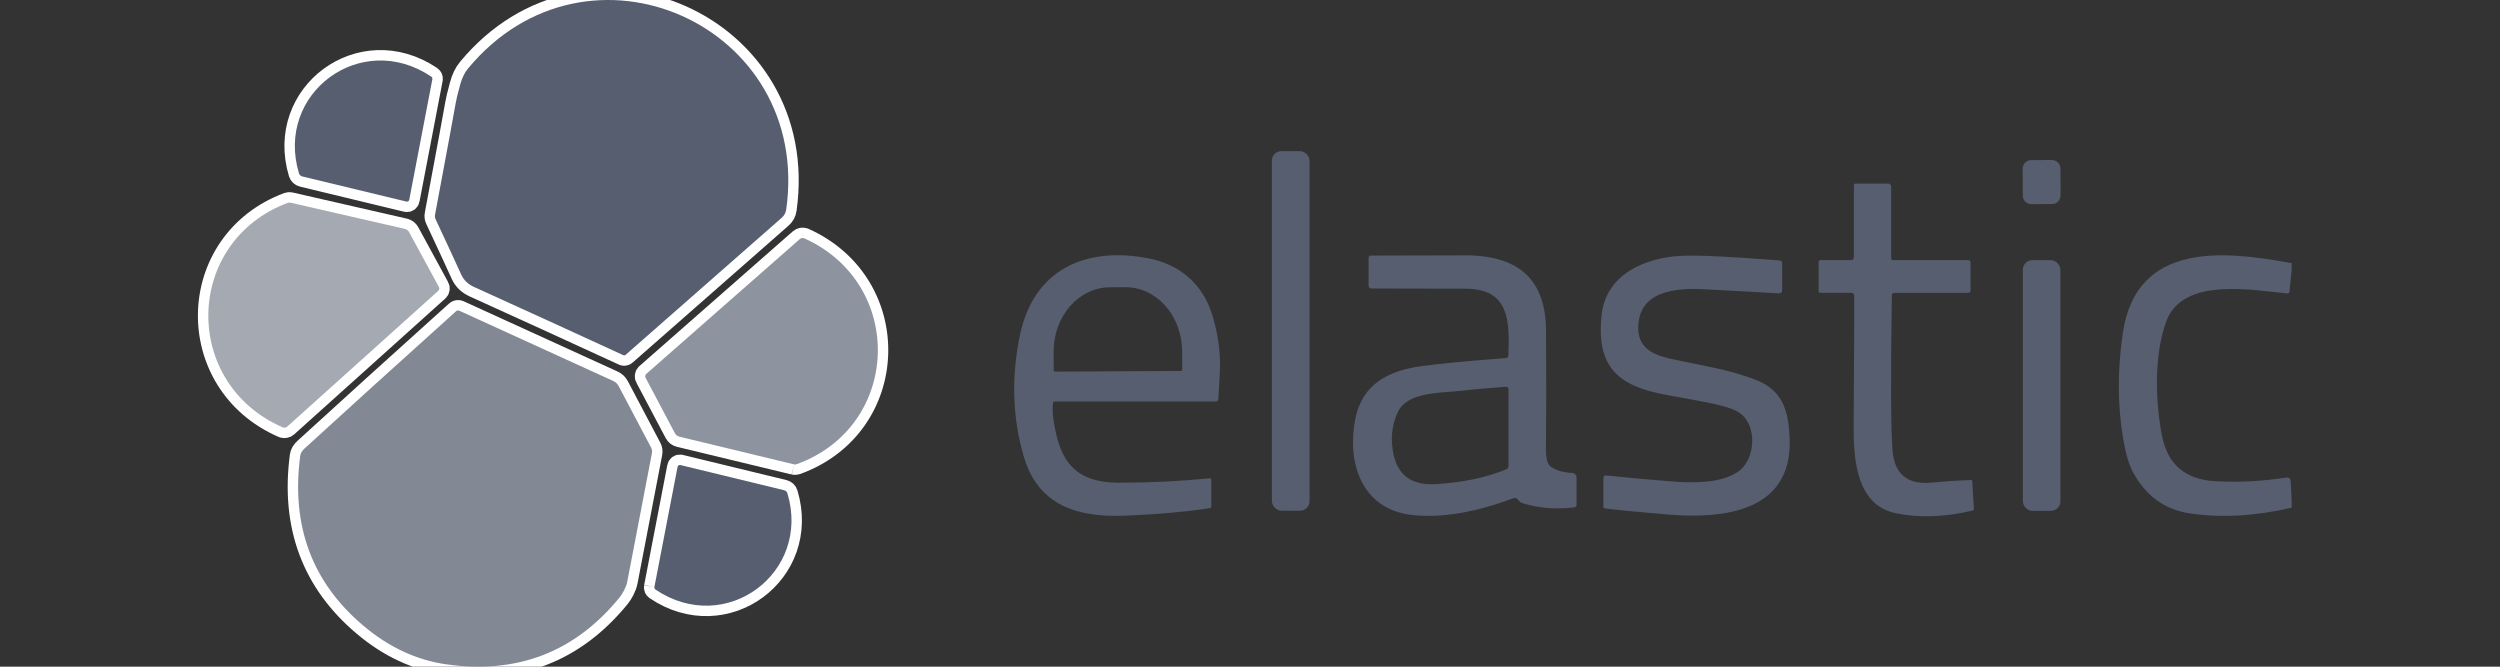 <?xml version="1.0" encoding="UTF-8"?>
<svg width="120px" height="32px" viewBox="0 0 120 32" version="1.1" xmlns="http://www.w3.org/2000/svg" xmlns:xlink="http://www.w3.org/1999/xlink">
    <rect x="0" y="0" width="120" height="32" fill="#333333" stroke="none"/>
    <title>elastic</title>
    <g id="elastic" stroke="none" stroke-width="1" fill="none" fill-rule="evenodd">
        <g id="elastic备份" transform="translate(10, 0)">
            <g id="编组" transform="translate(0, 0)" stroke="#FFFFFF">
                <path d="M11.877,4.93 C11.83,5.216 11.499,7.004 10.884,10.293 C10.867,10.378 10.877,10.459 10.914,10.536 C11.332,11.425 11.741,12.309 12.143,13.188 C12.264,13.449 12.465,13.644 12.748,13.772 C15.236,14.9 17.626,15.992 19.918,17.048 C19.956,17.065 20.001,17.058 20.034,17.029 L27.526,10.45 C27.643,10.349 27.718,10.208 27.739,10.054 C28.989,1.196 18.195,-3.631 12.461,3.294 C12.295,3.495 12.169,3.757 12.083,4.082 C11.965,4.516 11.897,4.799 11.877,4.93" id="路径"></path>
                <path d="M10.754,3.801 C10.763,3.754 10.743,3.707 10.703,3.679 C7.327,1.407 3.195,4.483 4.35,8.317 C4.373,8.393 4.435,8.452 4.512,8.47 L9.509,9.676 C9.539,9.683 9.57,9.678 9.595,9.661 C9.621,9.645 9.638,9.619 9.644,9.59 L10.754,3.801" id="路径"></path>
                <path d="M3.935,9.727 C3.895,9.718 3.854,9.721 3.816,9.734 C-1.162,11.6 -1.297,18.393 3.571,20.514 C3.642,20.545 3.726,20.531 3.786,20.479 L11.037,13.96 C11.088,13.914 11.102,13.839 11.07,13.779 L9.639,11.146 C9.591,11.059 9.519,11.005 9.423,10.983 L3.935,9.727" id="路径"></path>
                <path d="M28.115,22.29 C28.156,22.299 28.198,22.296 28.236,22.283 C33.263,20.465 33.478,13.633 28.609,11.442 C28.537,11.41 28.452,11.423 28.391,11.475 L21.022,17.947 C20.969,17.994 20.954,18.07 20.987,18.131 L22.395,20.794 C22.442,20.882 22.514,20.938 22.61,20.961 L28.115,22.29" id="路径"></path>
                <path d="M11.893,14.938 C9.044,17.501 6.622,19.694 4.628,21.518 C4.498,21.635 4.425,21.756 4.41,21.882 C3.968,25.241 4.98,27.96 7.445,30.037 C8.671,31.071 10.001,31.689 11.434,31.889 C14.833,32.367 17.601,31.298 19.737,28.681 C19.881,28.505 20.055,28.192 20.108,27.923 C20.501,25.887 20.896,23.83 21.293,21.752 C21.311,21.659 21.296,21.563 21.251,21.48 L19.693,18.529 C19.638,18.423 19.547,18.338 19.436,18.288 L12.048,14.915 C11.996,14.891 11.935,14.9 11.893,14.938" id="路径"></path>
                <path d="M21.411,28.176 C21.403,28.223 21.423,28.27 21.462,28.298 C24.822,30.566 28.943,27.503 27.797,23.683 C27.775,23.607 27.713,23.549 27.635,23.53 L22.659,22.322 C22.629,22.315 22.598,22.32 22.573,22.336 C22.547,22.353 22.53,22.378 22.524,22.408 L21.411,28.176" id="路径"></path>
            </g>
            <path d="M11.877,4.93 C11.897,4.799 11.965,4.516 12.083,4.082 C12.169,3.757 12.295,3.495 12.461,3.294 C18.195,-3.631 28.989,1.196 27.739,10.054 C27.718,10.208 27.643,10.349 27.526,10.45 L20.034,17.029 C20.001,17.058 19.956,17.065 19.918,17.048 C17.626,15.992 15.236,14.9 12.748,13.772 C12.465,13.644 12.264,13.449 12.143,13.188 C11.741,12.309 11.332,11.425 10.914,10.536 C10.877,10.459 10.867,10.378 10.884,10.293 C11.499,7.004 11.83,5.216 11.877,4.93 Z" id="路径" fill="#565E6F" fill-rule="nonzero"></path>
            <path d="M10.754,3.801 L9.644,9.59 C9.638,9.619 9.621,9.645 9.595,9.661 C9.57,9.678 9.539,9.683 9.509,9.676 L4.512,8.47 C4.435,8.452 4.373,8.393 4.35,8.317 C3.195,4.483 7.327,1.407 10.703,3.679 C10.743,3.707 10.763,3.754 10.754,3.801 Z" id="路径" fill="#565E6F" fill-rule="nonzero"></path>
            <rect id="矩形" fill="#565E6F" fill-rule="nonzero" x="51.05" y="7.253" width="1.809" height="17.262" rx="0.46"></rect>
            <path d="M87.501,7.682 L88.495,7.682 C88.721,7.682 88.905,7.866 88.905,8.092 L88.905,9.386 C88.905,9.613 88.721,9.796 88.495,9.796 L87.501,9.796 C87.275,9.796 87.091,9.613 87.091,9.386 L87.091,8.092 C87.091,7.866 87.275,7.682 87.501,7.682 Z" id="矩形" fill="#565E6F" fill-rule="nonzero" transform="translate(87.998, 8.739) rotate(-0.2) translate(-87.998, -8.739) "></path>
            <path d="M80.807,14.173 C80.749,18.215 80.761,20.706 80.844,21.647 C80.945,22.769 81.569,23.276 82.716,23.166 C83.419,23.099 84.05,23.058 84.608,23.041 C84.646,23.039 84.667,23.058 84.668,23.096 L84.747,24.429 C84.75,24.471 84.732,24.497 84.691,24.506 C83.346,24.826 82.11,24.867 80.981,24.631 C79.14,24.244 78.966,22.106 78.975,20.498 C78.999,16.646 79.008,14.547 79.003,14.199 C79.003,14.103 78.955,14.055 78.857,14.055 L77.378,14.055 C77.322,14.055 77.294,14.027 77.294,13.972 L77.294,12.569 C77.294,12.522 77.333,12.483 77.38,12.483 L78.86,12.483 C78.93,12.483 78.987,12.426 78.987,12.356 L78.987,8.902 C78.987,8.843 79.016,8.813 79.073,8.813 L80.64,8.813 C80.676,8.813 80.71,8.828 80.735,8.854 C80.761,8.879 80.775,8.914 80.775,8.95 L80.775,12.384 C80.775,12.45 80.809,12.483 80.877,12.483 L84.466,12.483 C84.547,12.483 84.587,12.524 84.587,12.606 L84.587,13.937 C84.587,14.017 84.546,14.057 84.464,14.057 L80.926,14.057 C80.848,14.057 80.809,14.096 80.807,14.173 Z" id="路径" fill="#565E6F" fill-rule="nonzero"></path>
            <path d="M3.935,9.727 L9.423,10.983 C9.519,11.005 9.591,11.059 9.639,11.146 L11.07,13.779 C11.102,13.839 11.088,13.914 11.037,13.96 L3.786,20.479 C3.726,20.531 3.642,20.545 3.571,20.514 C-1.297,18.393 -1.162,11.6 3.816,9.734 C3.854,9.721 3.895,9.718 3.935,9.727 Z" id="路径" fill="#A4A9B2" fill-rule="nonzero"></path>
            <path d="M28.115,22.29 L22.61,20.961 C22.514,20.938 22.442,20.882 22.395,20.794 L20.987,18.131 C20.954,18.07 20.969,17.994 21.022,17.947 L28.391,11.475 C28.452,11.423 28.537,11.41 28.609,11.442 C33.478,13.633 33.263,20.465 28.236,22.283 C28.198,22.296 28.156,22.299 28.115,22.29 L28.115,22.29 Z" id="路径" fill="#8E949F" fill-rule="nonzero"></path>
            <path d="M40.541,19.357 C40.521,19.59 40.527,19.825 40.558,20.062 C40.817,22.014 41.494,23.17 43.711,23.17 C45.215,23.17 46.663,23.099 48.054,22.957 C48.077,22.955 48.099,22.962 48.116,22.977 C48.133,22.992 48.143,23.013 48.142,23.036 L48.142,24.318 C48.142,24.36 48.122,24.384 48.082,24.39 C46.935,24.566 45.587,24.687 44.038,24.752 C41.791,24.847 39.832,24.318 39.134,21.891 C38.598,20.035 38.538,18.102 38.955,16.093 C39.612,12.935 42.095,11.827 45.096,12.393 C46.647,12.685 47.753,13.654 48.203,15.161 C48.478,16.084 48.595,16.973 48.553,17.829 C48.542,18.019 48.519,18.458 48.483,19.146 C48.48,19.217 48.42,19.274 48.349,19.273 L40.63,19.273 C40.584,19.273 40.545,19.31 40.541,19.357 L40.541,19.357 Z M40.648,17.838 L46.682,17.806 C46.718,17.805 46.747,17.775 46.747,17.739 L46.742,16.853 C46.738,16.036 46.448,15.254 45.937,14.679 C45.425,14.103 44.734,13.782 44.015,13.786 L43.268,13.791 C41.771,13.799 40.565,15.184 40.574,16.886 L40.579,17.771 C40.579,17.789 40.586,17.807 40.599,17.82 C40.612,17.832 40.63,17.839 40.648,17.838 L40.648,17.838 Z" id="形状" fill="#565E6F" fill-rule="nonzero"></path>
            <path d="M62.403,17.062 C62.463,15.418 62.449,13.923 60.462,13.858 C60.393,13.855 58.848,13.852 55.827,13.849 C55.753,13.849 55.692,13.787 55.692,13.712 L55.692,12.386 C55.692,12.307 55.731,12.268 55.808,12.268 C58.5,12.265 59.901,12.261 60.012,12.258 C62.528,12.18 64.189,13.091 64.209,15.852 C64.225,18.079 64.223,19.977 64.205,21.545 C64.199,21.992 64.274,22.274 64.43,22.392 C64.668,22.569 65.002,22.672 65.434,22.7 C65.594,22.709 65.675,22.794 65.675,22.955 L65.675,24.221 C65.675,24.301 65.635,24.346 65.554,24.355 C64.698,24.46 63.879,24.394 63.096,24.158 C63.018,24.133 62.95,24.09 62.895,24.028 L62.844,23.97 C62.786,23.905 62.718,23.888 62.637,23.917 C60.79,24.605 59.176,24.873 57.796,24.721 C55.347,24.455 54.635,22.201 55.059,20.087 C55.396,18.409 56.687,17.787 58.225,17.576 C59.062,17.459 60.414,17.329 62.28,17.187 C62.359,17.181 62.4,17.139 62.403,17.062 Z M60.01,18.768 C59.094,18.875 57.545,18.807 57.091,19.79 C56.803,20.412 56.735,21.082 56.887,21.803 C57.114,22.878 57.84,23.305 58.932,23.238 C60.218,23.159 61.34,22.923 62.296,22.531 C62.371,22.5 62.408,22.443 62.408,22.361 L62.408,18.675 C62.408,18.645 62.395,18.615 62.373,18.594 C62.35,18.573 62.32,18.562 62.289,18.564 C61.354,18.632 60.594,18.7 60.01,18.768 Z" id="形状" fill="#565E6F" fill-rule="nonzero"></path>
            <path d="M73.403,22.658 C74.268,22.097 74.384,20.412 73.485,19.809 C73.24,19.645 72.809,19.498 72.191,19.369 C71.815,19.29 71.085,19.153 69.999,18.958 C67.669,18.539 66.621,17.623 66.874,15.142 C67.073,13.181 68.94,12.358 70.741,12.279 C71.561,12.244 73.119,12.319 75.416,12.504 C75.501,12.51 75.544,12.556 75.544,12.641 L75.544,13.939 C75.544,13.979 75.528,14.017 75.499,14.044 C75.47,14.071 75.432,14.085 75.393,14.083 C74.669,14.038 73.465,13.972 71.78,13.884 C70.475,13.816 68.643,13.941 68.636,15.731 C68.631,16.624 69.223,16.999 70.125,17.206 C71.634,17.549 72.995,17.718 74.331,18.256 C75.59,18.761 75.861,19.77 75.905,21.082 C76.024,24.58 72.694,24.921 70.041,24.696 C68.704,24.583 67.705,24.486 67.045,24.406 C66.99,24.398 66.962,24.367 66.962,24.311 L66.962,22.957 C66.962,22.857 67.012,22.812 67.113,22.823 C68.119,22.929 69.169,23.025 70.261,23.11 C71.368,23.194 72.585,23.191 73.403,22.658 Z" id="路径" fill="#565E6F" fill-rule="nonzero"></path>
            <path d="M100,12.632 L100,12.961 L99.896,13.981 C99.888,14.057 99.846,14.091 99.77,14.083 C98.14,13.935 94.755,13.267 93.973,15.444 C93.384,17.087 93.459,19.278 93.774,20.91 C94.041,22.284 94.886,23.013 96.308,23.096 C97.425,23.163 98.575,23.104 99.761,22.92 C99.807,22.913 99.855,22.926 99.891,22.955 C99.927,22.985 99.949,23.029 99.951,23.075 L100,24 L100,24.369 C98.261,24.775 96.629,24.867 95.105,24.643 C93.912,24.466 93.004,23.807 92.383,22.665 C92.191,22.311 92.034,21.776 91.912,21.061 C91.638,19.44 91.634,17.743 91.898,15.97 C92.554,11.586 96.747,12.031 100,12.632 Z" id="路径" fill="#565E6F" fill-rule="nonzero"></path>
            <rect id="矩形" fill="#565E6F" fill-rule="nonzero" x="87.096" y="12.486" width="1.804" height="12.036" rx="0.46"></rect>
            <path d="M11.893,14.938 C11.935,14.9 11.996,14.891 12.048,14.915 L19.436,18.288 C19.547,18.338 19.638,18.423 19.693,18.529 L21.251,21.48 C21.296,21.563 21.311,21.659 21.293,21.752 C20.896,23.83 20.501,25.887 20.108,27.923 C20.055,28.192 19.881,28.505 19.737,28.681 C17.601,31.298 14.833,32.367 11.434,31.889 C10.001,31.689 8.671,31.071 7.445,30.037 C4.98,27.96 3.968,25.241 4.41,21.882 C4.425,21.756 4.498,21.635 4.628,21.518 C6.622,19.694 9.044,17.501 11.893,14.938 Z" id="路径" fill="#828894" fill-rule="nonzero"></path>
            <path d="M21.411,28.176 L22.524,22.408 C22.53,22.378 22.547,22.353 22.573,22.336 C22.598,22.32 22.629,22.315 22.659,22.322 L27.635,23.53 C27.713,23.549 27.775,23.607 27.797,23.683 C28.943,27.503 24.822,30.566 21.462,28.298 C21.423,28.27 21.403,28.223 21.411,28.176 L21.411,28.176 Z" id="路径" fill="#565E6F" fill-rule="nonzero"></path>
        </g>
    </g>
</svg>